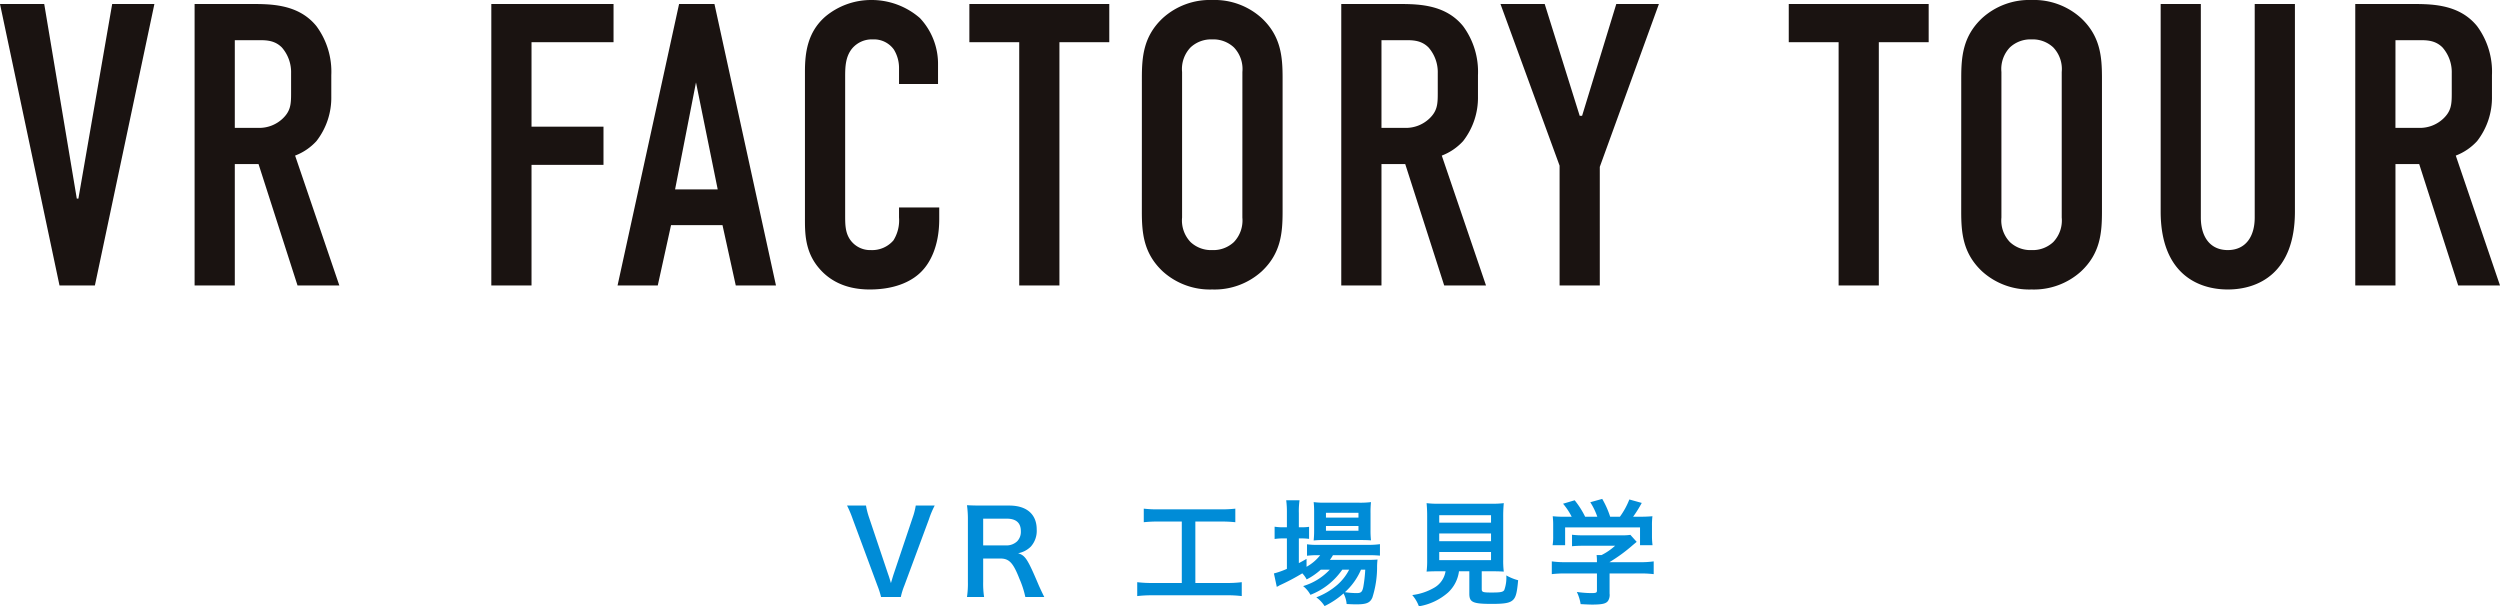 <svg xmlns="http://www.w3.org/2000/svg" width="435.26" height="105.56" viewBox="0 0 435.26 105.56">
  <g id="グループ_4979" data-name="グループ 4979" transform="translate(-485.845 -913.3)">
    <path id="パス_6847" data-name="パス 6847" d="M-191.275-49h-7.35l-5.88,33.88h-.28L-210.455-49h-7.7l10.36,49h6.16Zm7,0V0h7V-21.14h4.13L-166.355,0h7.28l-7.7-22.61a9.737,9.737,0,0,0,3.71-2.52,12.292,12.292,0,0,0,2.59-7.77v-3.71a13.355,13.355,0,0,0-2.59-8.54c-3.29-4.06-8.47-3.85-12.04-3.85Zm7,6.3h3.64c1.47,0,3.15-.14,4.55,1.26a6.527,6.527,0,0,1,1.61,4.48v3.5c0,1.89-.07,3.08-1.47,4.41a5.921,5.921,0,0,1-4.34,1.61h-3.99ZM-132.615,0h7V-21h12.53v-6.65h-12.53v-14.7h14.28V-49h-21.28Zm49.56,0-10.71-49h-6.16l-10.71,49h7l2.31-10.5h8.96L-90.055,0ZM-93.2-16.73h-7.42l3.64-18.62Zm31.57-18.34h6.79v-3.36a11.645,11.645,0,0,0-3.15-8.12,12.81,12.81,0,0,0-8.47-3.15,12.434,12.434,0,0,0-7.98,2.87c-3.15,2.73-3.57,6.37-3.57,9.59v25.41c0,2.52-.07,5.88,2.45,8.82,1.54,1.82,4.2,3.71,8.82,3.71,4.83,0,7.7-1.68,9.17-3.29,1.26-1.33,2.94-4.13,2.94-8.96v-2.03h-7v1.75a6.57,6.57,0,0,1-.98,3.99,4.885,4.885,0,0,1-3.92,1.68A4.236,4.236,0,0,1-70.1-7.91c-.91-1.26-.91-2.73-.91-4.34V-36.4c0-1.68.07-3.43,1.19-4.83a4.488,4.488,0,0,1,3.64-1.61,4.256,4.256,0,0,1,3.64,1.75,6.083,6.083,0,0,1,.91,3.22ZM-49.385-49v6.65h8.68V0h7V-42.35h8.68V-49Zm30.03,36.12c0,3.71.28,7.28,3.64,10.43A12.224,12.224,0,0,0-7.1.7a12.224,12.224,0,0,0,8.61-3.15c3.36-3.15,3.64-6.72,3.64-10.43V-36.12c0-3.71-.28-7.28-3.64-10.43A12.224,12.224,0,0,0-7.1-49.7a12.224,12.224,0,0,0-8.61,3.15c-3.36,3.15-3.64,6.72-3.64,10.43Zm17.5,1.05a5.449,5.449,0,0,1-1.47,4.27A5.228,5.228,0,0,1-7.1-6.16a5.228,5.228,0,0,1-3.78-1.4,5.449,5.449,0,0,1-1.47-4.27V-37.17a5.449,5.449,0,0,1,1.47-4.27,5.228,5.228,0,0,1,3.78-1.4,5.228,5.228,0,0,1,3.78,1.4,5.449,5.449,0,0,1,1.47,4.27ZM15.365-49V0h7V-21.14H26.5L33.285,0h7.28l-7.7-22.61a9.737,9.737,0,0,0,3.71-2.52,12.292,12.292,0,0,0,2.59-7.77v-3.71a13.355,13.355,0,0,0-2.59-8.54c-3.29-4.06-8.47-3.85-12.04-3.85Zm7,6.3h3.64c1.47,0,3.15-.14,4.55,1.26a6.527,6.527,0,0,1,1.61,4.48v3.5c0,1.89-.07,3.08-1.47,4.41a5.921,5.921,0,0,1-4.34,1.61h-3.99Zm48.3-6.3h-7.42l-5.95,19.46h-.42L50.785-49h-7.7l10.29,28.14V0h7V-20.65Zm22.61,0v6.65h8.68V0h7V-42.35h8.68V-49ZM123.3-12.88c0,3.71.28,7.28,3.64,10.43A12.224,12.224,0,0,0,135.555.7a12.224,12.224,0,0,0,8.61-3.15c3.36-3.15,3.64-6.72,3.64-10.43V-36.12c0-3.71-.28-7.28-3.64-10.43a12.224,12.224,0,0,0-8.61-3.15,12.224,12.224,0,0,0-8.61,3.15c-3.36,3.15-3.64,6.72-3.64,10.43Zm17.5,1.05a5.449,5.449,0,0,1-1.47,4.27,5.228,5.228,0,0,1-3.78,1.4,5.228,5.228,0,0,1-3.78-1.4,5.449,5.449,0,0,1-1.47-4.27V-37.17a5.449,5.449,0,0,1,1.47-4.27,5.228,5.228,0,0,1,3.78-1.4,5.228,5.228,0,0,1,3.78,1.4,5.449,5.449,0,0,1,1.47,4.27ZM158.025-49v36.12c0,10.78,6.44,13.58,11.69,13.58S181.4-2.1,181.4-12.88V-49h-7v37.17c0,3.36-1.61,5.67-4.69,5.67s-4.69-2.31-4.69-5.67V-49Zm33.88,0V0h7V-21.14h4.13L209.825,0h7.28l-7.7-22.61a9.737,9.737,0,0,0,3.71-2.52,12.292,12.292,0,0,0,2.59-7.77v-3.71a13.355,13.355,0,0,0-2.59-8.54c-3.29-4.06-8.47-3.85-12.04-3.85Zm7,6.3h3.64c1.47,0,3.15-.14,4.55,1.26a6.527,6.527,0,0,1,1.61,4.48v3.5c0,1.89-.07,3.08-1.47,4.41a5.921,5.921,0,0,1-4.34,1.61H198.9Z" transform="translate(704 963)" fill="#1a1311"/>
    <path id="パス_6848" data-name="パス 6848" d="M-61.32.24a12.01,12.01,0,0,1,.62-2l4.28-11.54a15.721,15.721,0,0,1,1-2.38h-3.3a11.589,11.589,0,0,1-.54,2.1L-62.58-3.7c-.12.36-.28.92-.46,1.52-.14-.48-.38-1.28-.48-1.52l-3.32-9.88a13,13,0,0,1-.54-2.1h-3.3a19.783,19.783,0,0,1,1,2.38L-65.4-1.76a14.844,14.844,0,0,1,.64,2Zm24.98,0c-.28-.54-.78-1.62-.94-1.98-1.98-4.68-2.36-5.24-3.62-5.64a4.229,4.229,0,0,0,2.22-1.16,4.112,4.112,0,0,0,1.02-2.98c0-2.64-1.74-4.16-4.78-4.16h-4.8c-1.1,0-1.72-.02-2.56-.06a17.8,17.8,0,0,1,.16,2.6V-2.36A15.651,15.651,0,0,1-49.8.24h2.98a15.607,15.607,0,0,1-.16-2.62V-6.46H-44c1.54,0,2.24.74,3.32,3.5A16.19,16.19,0,0,1-39.64.24ZM-46.98-8.74V-13.4h4.1c1.64,0,2.46.74,2.46,2.18a2.374,2.374,0,0,1-.64,1.76,2.7,2.7,0,0,1-1.9.72ZM-12.4-12.9V-2.2h-5a20.971,20.971,0,0,1-2.76-.14V.08a22.4,22.4,0,0,1,2.72-.14H-4.68A20.915,20.915,0,0,1-1.96.08V-2.34a20.712,20.712,0,0,1-2.72.14h-5.36V-12.9h4.4a23.659,23.659,0,0,1,2.56.12v-2.36a22.057,22.057,0,0,1-2.58.12H-16.42a21.276,21.276,0,0,1-2.6-.12v2.36a23.281,23.281,0,0,1,2.58-.12ZM13.36-4.52A10.384,10.384,0,0,1,8.72-1.66,4.945,4.945,0,0,1,10-.14a12.043,12.043,0,0,0,5.54-4.38h1.2a8.927,8.927,0,0,1-2.08,2.66A12.219,12.219,0,0,1,11.02.3a5.45,5.45,0,0,1,1.44,1.52,14.384,14.384,0,0,0,3.3-2.2,4.827,4.827,0,0,1,.54,1.84c.78.04,1.14.06,1.68.06,1.76,0,2.4-.26,2.8-1.18A17.386,17.386,0,0,0,21.6-5.1a11.624,11.624,0,0,1,.08-1.18c-.58.04-.96.06-1.94.06H13.38a7.154,7.154,0,0,0,.54-.82h6.12a19.569,19.569,0,0,1,2.06.08v-2a13.261,13.261,0,0,1-2.08.12H11.28a11.119,11.119,0,0,1-1.88-.1v2a14.31,14.31,0,0,1,1.86-.1h.44A7.9,7.9,0,0,1,9.32-5.02V-6.4c-.64.36-.8.46-1.34.74v-4.3h.38a10.353,10.353,0,0,1,1.4.08v-2.1a8.583,8.583,0,0,1-1.42.08H7.98v-2.46A13.473,13.473,0,0,1,8.1-16.6H5.78a15.771,15.771,0,0,1,.12,2.22v2.48H5.34A8.976,8.976,0,0,1,3.76-12v2.14a9.744,9.744,0,0,1,1.56-.1H5.9v5.3a14.429,14.429,0,0,1-2.26.8l.5,2.34a.905.905,0,0,1,.2-.1,2.353,2.353,0,0,0,.26-.16,37.663,37.663,0,0,0,3.98-2.1,4.606,4.606,0,0,1,.76,1.06,11.512,11.512,0,0,0,2.46-1.7Zm6.18,0A24.331,24.331,0,0,1,19.2-1.5c-.18.86-.4,1.06-1.14,1.06A13.987,13.987,0,0,1,16-.6a11.176,11.176,0,0,0,2.8-3.92Zm-.82-5.16c.8,0,1.4.02,1.82.06a15.491,15.491,0,0,1-.08-1.92V-14.3a16.186,16.186,0,0,1,.08-1.98,15.067,15.067,0,0,1-2.14.1H12.58a14.067,14.067,0,0,1-2.02-.1,15.56,15.56,0,0,1,.08,1.82v2.92a17.856,17.856,0,0,1-.08,1.94,14.456,14.456,0,0,1,1.84-.08ZM12.7-14.42h5.66v.84H12.7Zm0,2.3h5.66v.82H12.7ZM33.52-4.24a4.007,4.007,0,0,1-1.9,2.82A9.992,9.992,0,0,1,27.72-.1a6.275,6.275,0,0,1,1.16,1.96,10.228,10.228,0,0,0,5.08-2.4,6.133,6.133,0,0,0,1.9-3.7h1.8v3.9c0,1.5.6,1.78,3.92,1.78,2.26,0,3.12-.16,3.68-.68.5-.48.7-1.22.9-3.44a8.284,8.284,0,0,1-2.06-.84,6.351,6.351,0,0,1-.36,2.56c-.24.34-.64.42-2.18.42-1.56,0-1.74-.06-1.74-.62V-4.24h1.72c.82,0,1.6.02,2.12.06a14.925,14.925,0,0,1-.1-2.12v-7.3a23.8,23.8,0,0,1,.1-2.5,15.449,15.449,0,0,1-2.12.1H32.32a15.309,15.309,0,0,1-2.1-.1,24.365,24.365,0,0,1,.1,2.5v7.3a15.45,15.45,0,0,1-.1,2.12c.52-.04,1.2-.06,2.16-.06ZM32.42-14h9.02v1.3H32.42Zm0,3.18h9.02v1.34H32.42Zm0,3.22h9.02v1.42H32.42ZM59.88-3.86V-.9c0,.4-.14.46-1.02.46a18.2,18.2,0,0,1-2.48-.2,7.589,7.589,0,0,1,.66,2.12c1.04.06,1.7.08,1.96.08,1.8,0,2.48-.16,2.82-.66a1.931,1.931,0,0,0,.26-1.26v-3.5h5.2a19.758,19.758,0,0,1,2.48.12V-5.96a16.474,16.474,0,0,1-2.46.14H62.08v-.02a28,28,0,0,0,4-2.92c.38-.32.38-.32.72-.6l-1.1-1.22a9.039,9.039,0,0,1-1.52.08H57.56a14.585,14.585,0,0,1-2.02-.1v2a19.814,19.814,0,0,1,2-.08h5.5a10.591,10.591,0,0,1-2.36,1.62h-.86a9.356,9.356,0,0,1,.06,1.1v.14H54.44a16.971,16.971,0,0,1-2.42-.14v2.22a19.485,19.485,0,0,1,2.44-.12Zm-5.34-9.88a19.235,19.235,0,0,1-2.36-.08,13.144,13.144,0,0,1,.08,1.66v1.84a8.769,8.769,0,0,1-.1,1.54h2.18v-3.1H67.38v3.1h2.18a12.125,12.125,0,0,1-.1-1.52v-1.86a12.552,12.552,0,0,1,.08-1.66,24.073,24.073,0,0,1-2.46.08h-.9a20.953,20.953,0,0,0,1.5-2.4l-2.16-.6a13.251,13.251,0,0,1-1.64,3h-1.7a15.825,15.825,0,0,0-1.38-3.1l-2.08.58a11.7,11.7,0,0,1,1.22,2.52H57.82A14.746,14.746,0,0,0,56-16.6l-2.02.6a11.586,11.586,0,0,1,1.5,2.26Z" transform="translate(704 1017)" fill="#008cd7"/>
  </g>
</svg>
